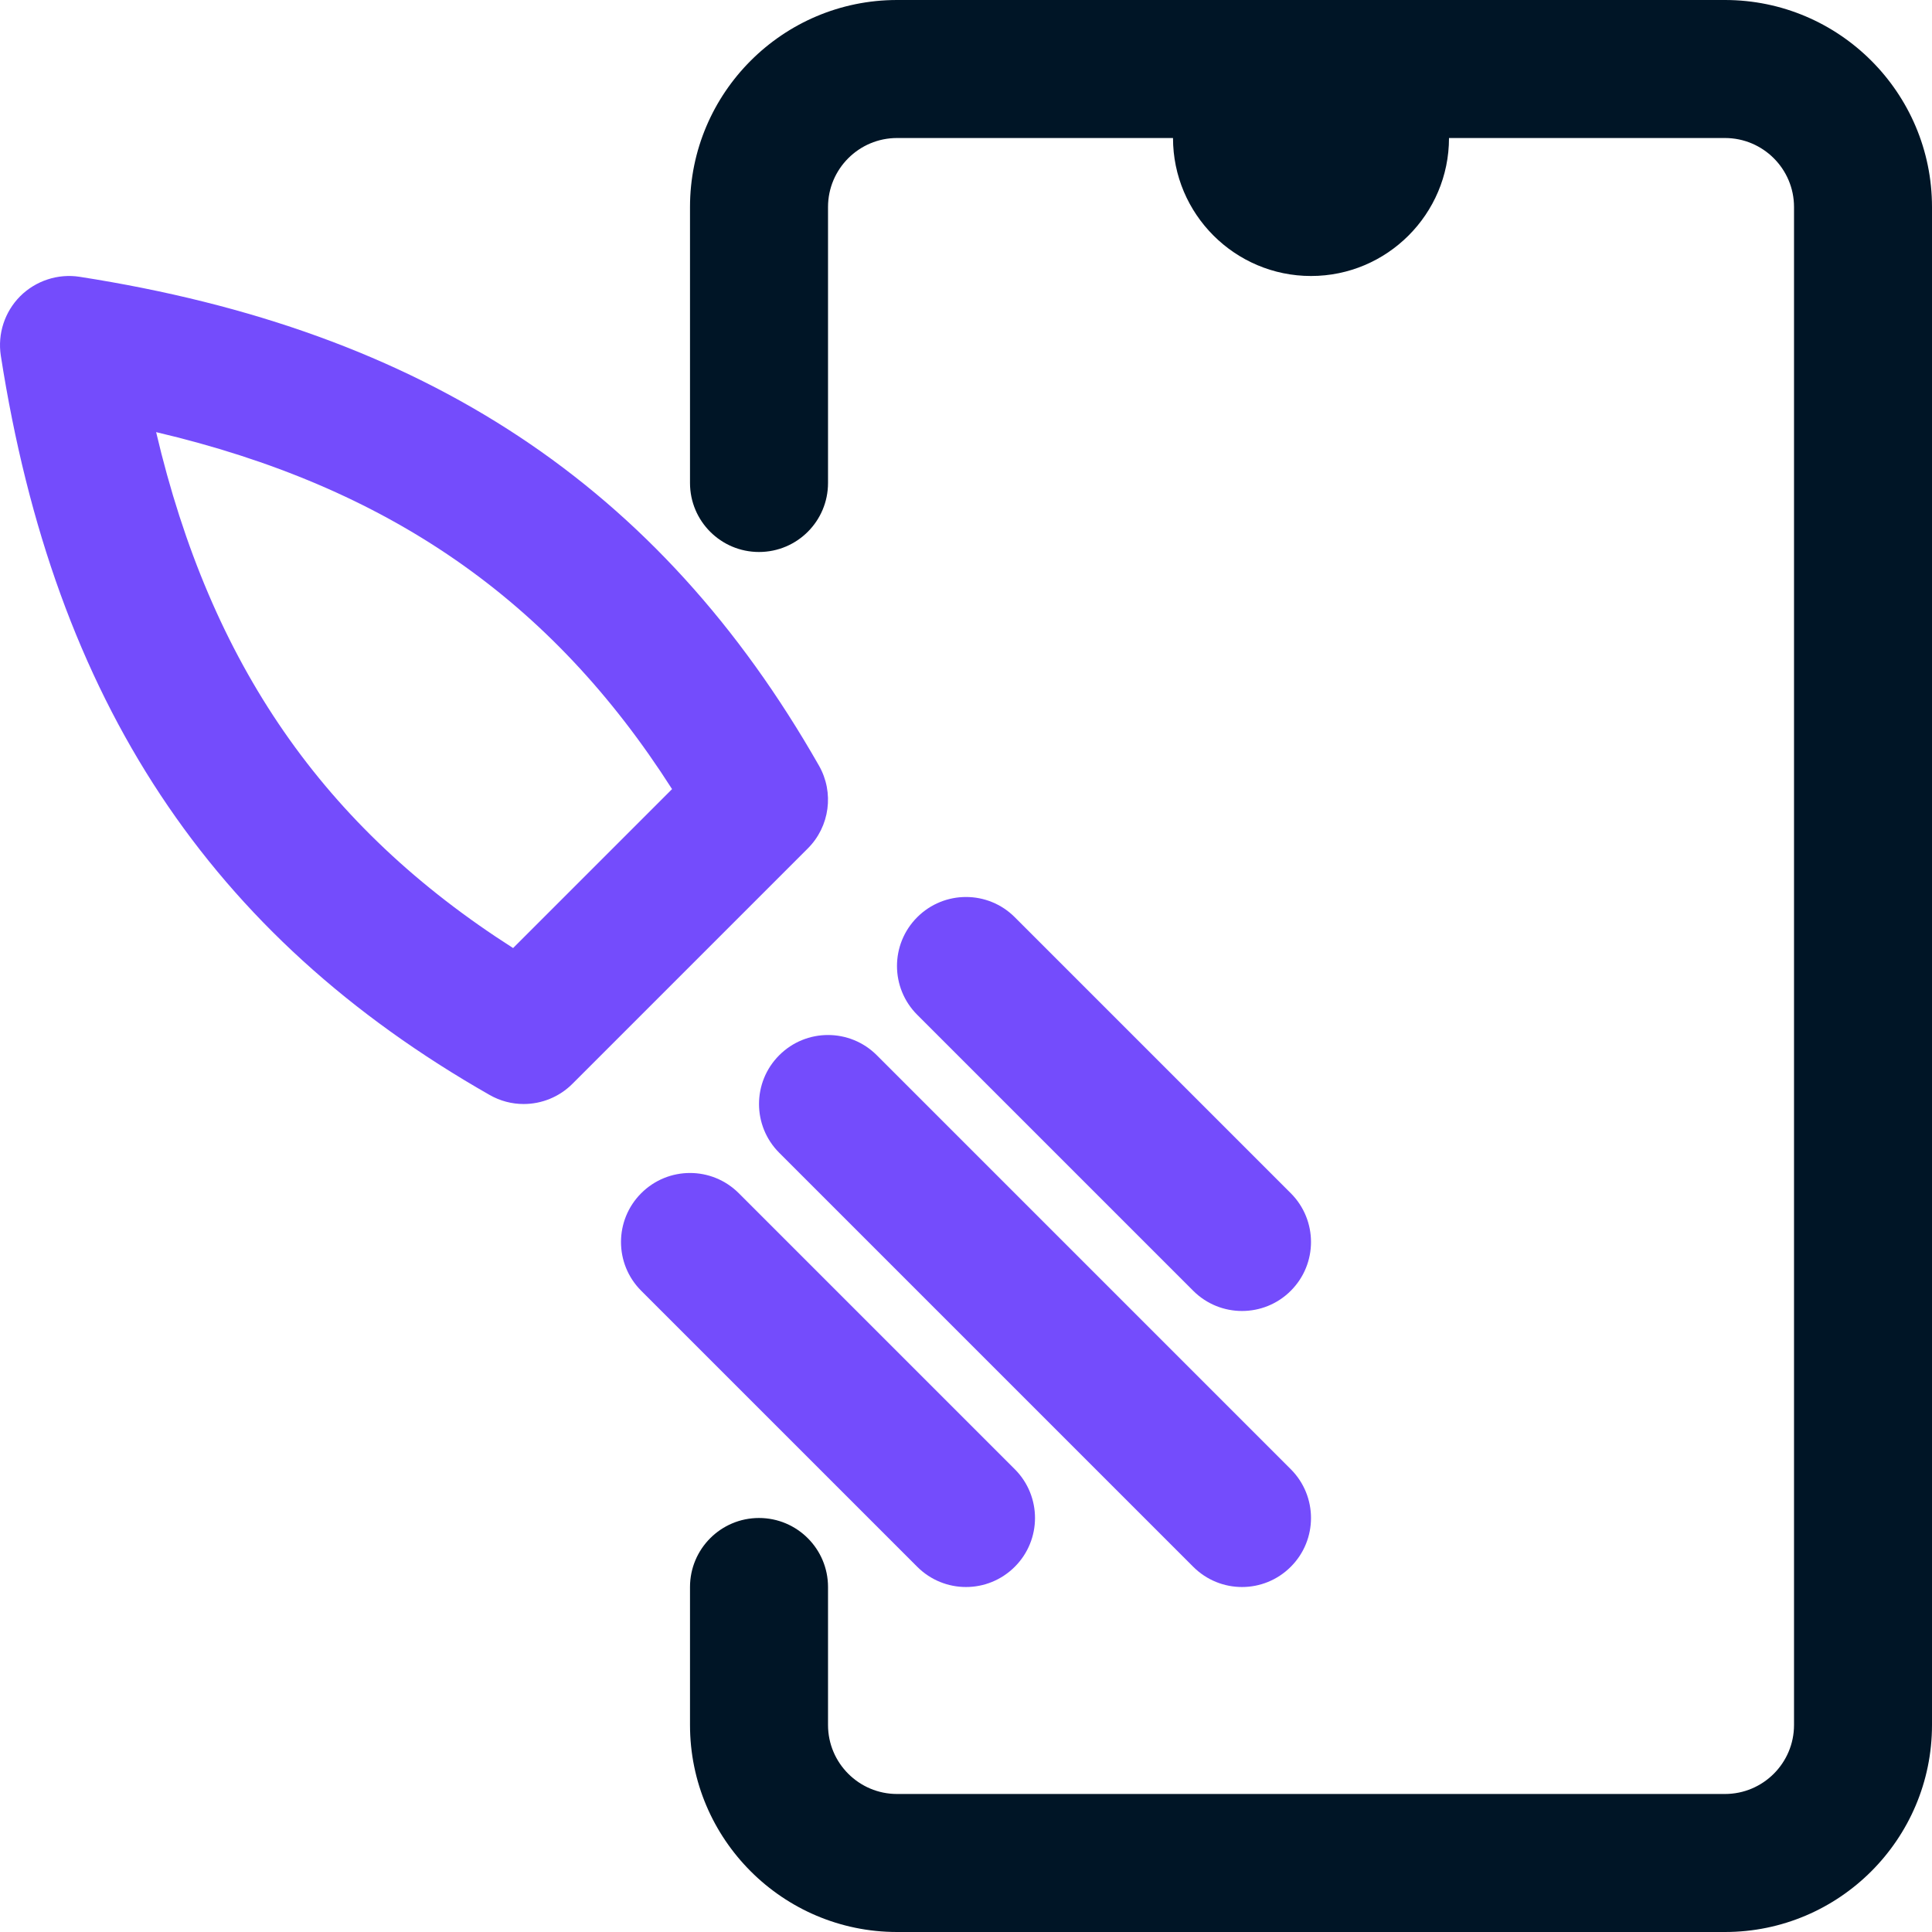 <?xml version="1.0" encoding="UTF-8"?>
<svg width="48px" height="48px" viewBox="0 0 48 48" version="1.1" xmlns="http://www.w3.org/2000/svg" xmlns:xlink="http://www.w3.org/1999/xlink">
    <title>079-responsive@2x</title>
    <g id="Page-1" stroke="none" stroke-width="1" fill="none" fill-rule="evenodd">
        <g id="Homepage" transform="translate(-1312, -2069)" fill-rule="nonzero">
            <g id="Group-5" transform="translate(0, 1377)">
                <g id="Group-4" transform="translate(993, 684)">
                    <g id="079-responsive" transform="translate(319, 8)">
                        <path d="M21.784,26.217 L32.069,36.502 C32.739,37.172 32.739,38.257 32.069,38.926 C31.735,39.261 31.296,39.429 30.857,39.429 C30.419,39.429 29.98,39.261 29.645,38.926 L19.36,28.641 C18.69,27.971 18.69,26.886 19.36,26.217 C20.029,25.547 21.114,25.547 21.784,26.217 Z M18.355,29.645 L25.212,36.502 C25.882,37.172 25.882,38.257 25.212,38.926 C24.877,39.261 24.439,39.429 24,39.429 C23.562,39.429 23.123,39.261 22.788,38.926 L15.931,32.069 C15.261,31.4 15.261,30.315 15.931,29.645 C16.601,28.975 17.685,28.975 18.355,29.645 Z M25.212,22.788 L32.069,29.645 C32.739,30.315 32.739,31.4 32.069,32.069 C31.735,32.404 31.296,32.571 30.857,32.571 C30.419,32.571 29.98,32.404 29.645,32.069 L22.788,25.212 C22.118,24.542 22.118,23.458 22.788,22.788 C23.458,22.118 24.543,22.118 25.212,22.788 Z M1.978,6.877 C10.549,8.212 16.385,12.07 20.346,19.02 C20.729,19.69 20.616,20.535 20.069,21.08 L14.223,26.926 C13.894,27.256 13.454,27.429 13.01,27.429 C12.72,27.429 12.428,27.355 12.163,27.203 C5.213,23.242 1.355,17.406 0.02,8.835 C-0.063,8.294 0.116,7.746 0.502,7.359 C0.89,6.973 1.442,6.793 1.978,6.877 Z M3.879,10.736 C5.234,16.501 8.044,20.551 12.748,23.554 L16.697,19.605 C13.693,14.901 9.644,12.091 3.879,10.736 Z" id="Combined-Shape" fill="#744CFC"></path>
                        <path d="M42.857,0 L22.286,0 C19.45,0 17.143,2.307 17.143,5.143 L17.143,12 C17.143,12.947 17.911,13.714 18.857,13.714 C19.804,13.714 20.572,12.947 20.572,12 L20.572,5.143 C20.572,4.198 21.341,3.429 22.286,3.429 L29.143,3.429 C29.143,5.319 30.681,6.857 32.572,6.857 C34.462,6.857 36,5.319 36,3.429 L42.857,3.429 C43.803,3.429 44.572,4.198 44.572,5.143 L44.572,42.857 C44.572,43.802 43.803,44.571 42.857,44.571 L22.286,44.571 C21.341,44.571 20.572,43.802 20.572,42.857 L20.572,39.429 C20.572,38.482 19.804,37.714 18.857,37.714 C17.911,37.714 17.143,38.482 17.143,39.429 L17.143,42.857 C17.143,45.693 19.45,48 22.286,48 L42.857,48 C45.693,48 48,45.693 48,42.857 L48,5.143 C48,2.307 45.693,0 42.857,0 Z" id="Path" fill="#001526"></path>
                    </g>
                </g>
            </g>
        </g>
    </g>
</svg>